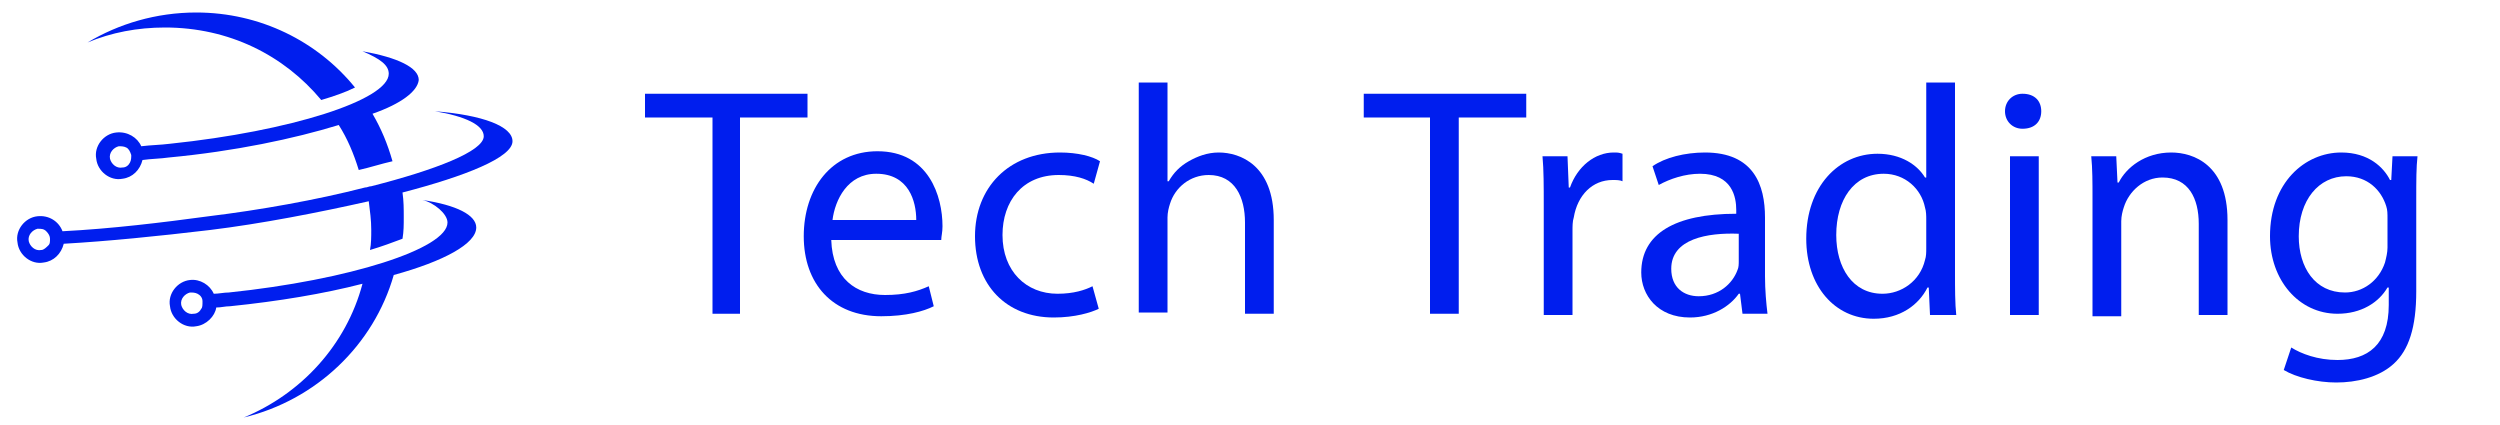 <?xml version="1.0" encoding="UTF-8"?> <svg xmlns="http://www.w3.org/2000/svg" xmlns:xlink="http://www.w3.org/1999/xlink" version="1.1" id="Layer_1" x="0px" y="0px" viewBox="0 0 200 34" style="enable-background:new 0 0 200 34;" xml:space="preserve"> <style type="text/css"> .st0{fill:#001EEE;} </style> <g> <g> <g> <path class="st0" d="M25.7,8c1-0.3,1.9-0.6,2.7-1c-3-3.7-7.6-6-12.7-6C12.5,1,9.5,1.9,7,3.4c1.9-0.8,4-1.2,6.2-1.2 C18.3,2.2,22.7,4.4,25.7,8z"></path> </g> <path class="st0" d="M33.5,6.4c0-1-1.7-1.8-4.5-2.3c1.4,0.6,2.1,1.1,2.1,1.8c0,2.1-7.9,4.6-17.5,5.6c-0.8,0.1-1.5,0.1-2.3,0.2 c-0.3-0.7-1.1-1.2-2-1.1c-1,0.1-1.8,1.1-1.6,2.1c0.1,1,1.1,1.8,2.1,1.6c0.8-0.1,1.4-0.7,1.6-1.5c0.7-0.1,1.4-0.1,2.1-0.2 c5.3-0.5,10-1.5,13.6-2.6c0.7,1.1,1.2,2.3,1.6,3.6c0.9-0.2,1.8-0.5,2.7-0.7c-0.4-1.4-0.9-2.6-1.6-3.8C32.1,8.3,33.4,7.3,33.5,6.4z M10.4,13c-0.1,0.2-0.3,0.4-0.6,0.4c-0.5,0.1-0.9-0.3-1-0.7c-0.1-0.5,0.3-0.9,0.7-1c0.2,0,0.4,0,0.6,0.1c0.2,0.1,0.3,0.3,0.4,0.6 C10.5,12.6,10.5,12.8,10.4,13z"></path> <path class="st0" d="M38.1,18.2c0-1-1.6-1.8-4.3-2.2c0.9,0.2,2,1.1,2,1.8c0,2.1-7.9,4.6-17.5,5.6c-0.4,0-0.8,0.1-1.2,0.1 c-0.3-0.7-1.1-1.2-1.9-1.1c-1,0.1-1.8,1.1-1.6,2.1c0.1,1,1.1,1.8,2.1,1.6c0.8-0.1,1.5-0.8,1.6-1.5c0.4,0,0.7-0.1,1.1-0.1 c3.9-0.4,7.5-1,10.6-1.8c-1.3,4.9-4.9,8.8-9.5,10.7c5.8-1.4,10.4-5.8,12-11.4C35.5,20.9,38.1,19.5,38.1,18.2z M16.1,24.7 c-0.1,0.2-0.3,0.4-0.6,0.4c-0.5,0.1-0.9-0.3-1-0.7c-0.1-0.5,0.3-0.9,0.7-1c0.2,0,0.4,0,0.6,0.1c0.2,0.1,0.4,0.3,0.4,0.6 C16.2,24.4,16.2,24.6,16.1,24.7z"></path> <path class="st0" d="M41,11.3c0-1.2-2.4-2.1-6.2-2.4c2.4,0.4,3.9,1.1,3.9,2c0,1.2-3.9,2.7-9,4c-0.2,0-0.3,0.1-0.5,0.1c0,0,0,0,0,0 c-3.9,1-8.4,1.8-12.5,2.3c-3.7,0.5-7.8,1-11.7,1.2c-0.3-0.8-1.1-1.3-2-1.2c-1,0.1-1.8,1.1-1.6,2.1c0.1,1,1.1,1.8,2.1,1.6 c0.8-0.1,1.4-0.7,1.6-1.5c3.5-0.2,7.5-0.6,11.7-1.1c4.1-0.5,8.7-1.4,12.7-2.3c0.1,0.8,0.2,1.5,0.2,2.3c0,0.5,0,1.1-0.1,1.6 c1-0.3,1.8-0.6,2.6-0.9c0.1-0.6,0.1-1.1,0.1-1.7c0-0.7,0-1.3-0.1-2C37.2,14.1,41,12.6,41,11.3z M3.9,19.6C3.7,19.8,3.5,20,3.3,20 c-0.5,0.1-0.9-0.3-1-0.7c-0.1-0.5,0.3-0.9,0.7-1c0.3,0,0.5,0,0.7,0.2C3.9,18.7,4,18.9,4,19.1C4,19.3,4,19.5,3.9,19.6z"></path> </g> <g> <path class="st0" d="M57,9.4h-5.4V7.5h13v1.9h-5.4v15.7H57V9.4z"></path> <path class="st0" d="M66.5,19.2c0.1,3.1,2,4.4,4.3,4.4c1.6,0,2.6-0.3,3.5-0.7l0.4,1.6c-0.8,0.4-2.2,0.8-4.2,0.8 c-3.9,0-6.2-2.6-6.2-6.4c0-3.8,2.2-6.8,5.9-6.8c4.1,0,5.2,3.6,5.2,6c0,0.5-0.1,0.8-0.1,1.1H66.5z M73.3,17.6 c0-1.5-0.6-3.7-3.2-3.7c-2.3,0-3.3,2.1-3.5,3.7H73.3z"></path> <path class="st0" d="M87.9,24.7c-0.6,0.3-1.9,0.7-3.6,0.7c-3.8,0-6.3-2.6-6.3-6.5c0-3.9,2.7-6.7,6.8-6.7c1.4,0,2.6,0.3,3.2,0.7 l-0.5,1.8C86.9,14.3,86,14,84.7,14c-2.9,0-4.5,2.1-4.5,4.8c0,2.9,1.9,4.7,4.4,4.7c1.3,0,2.2-0.3,2.8-0.6L87.9,24.7z"></path> <path class="st0" d="M91.1,6.6h2.3v7.9h0.1c0.4-0.7,0.9-1.2,1.6-1.6c0.7-0.4,1.5-0.7,2.4-0.7c1.7,0,4.4,1,4.4,5.4v7.5h-2.3v-7.3 c0-2-0.8-3.8-2.9-3.8c-1.5,0-2.7,1-3.1,2.3c-0.1,0.3-0.2,0.7-0.2,1.1v7.6h-2.3V6.6z"></path> <path class="st0" d="M114.5,9.4h-5.4V7.5h13v1.9h-5.4v15.7h-2.3V9.4z"></path> <path class="st0" d="M123.5,16.4c0-1.5,0-2.8-0.1-3.9h2l0.1,2.5h0.1c0.6-1.7,2-2.8,3.5-2.8c0.3,0,0.4,0,0.7,0.1v2.2 c-0.2-0.1-0.5-0.1-0.8-0.1c-1.6,0-2.8,1.2-3.1,3c-0.1,0.3-0.1,0.7-0.1,1.1v6.7h-2.3V16.4z"></path> <path class="st0" d="M139.4,25.1l-0.2-1.6h-0.1c-0.7,1-2.1,1.9-3.9,1.9c-2.6,0-3.9-1.8-3.9-3.6c0-3.1,2.7-4.7,7.6-4.7v-0.3 c0-1-0.3-2.9-2.9-2.9c-1.2,0-2.4,0.4-3.3,0.9l-0.5-1.5c1-0.7,2.6-1.1,4.2-1.1c3.9,0,4.8,2.6,4.8,5.2v4.7c0,1.1,0.1,2.2,0.2,3 H139.4z M139.1,18.7c-2.5-0.1-5.4,0.4-5.4,2.8c0,1.5,1,2.2,2.2,2.2c1.6,0,2.7-1,3.1-2.1c0.1-0.2,0.1-0.5,0.1-0.7V18.7z"></path> <path class="st0" d="M156.4,6.6v15.3c0,1.1,0,2.4,0.1,3.3h-2.1l-0.1-2.2h-0.1c-0.7,1.4-2.2,2.5-4.3,2.5c-3.1,0-5.4-2.6-5.4-6.4 c0-4.2,2.6-6.8,5.7-6.8c1.9,0,3.2,0.9,3.8,1.9h0.1V6.6H156.4z M154.1,17.6c0-0.3,0-0.7-0.1-1c-0.3-1.5-1.6-2.7-3.3-2.7 c-2.4,0-3.8,2.1-3.8,4.9c0,2.6,1.3,4.7,3.7,4.7c1.5,0,3-1,3.4-2.7c0.1-0.3,0.1-0.6,0.1-1V17.6z"></path> <path class="st0" d="M163.3,8.9c0,0.8-0.5,1.4-1.5,1.4c-0.8,0-1.4-0.6-1.4-1.4c0-0.8,0.6-1.4,1.4-1.4 C162.8,7.5,163.3,8.1,163.3,8.9z M160.8,25.1V12.5h2.3v12.7H160.8z"></path> <path class="st0" d="M167.4,15.9c0-1.3,0-2.4-0.1-3.4h2l0.1,2.1h0.1c0.6-1.2,2.1-2.4,4.2-2.4c1.8,0,4.5,1,4.5,5.4v7.6h-2.3v-7.3 c0-2-0.8-3.7-2.9-3.7c-1.5,0-2.7,1.1-3.1,2.4c-0.1,0.3-0.2,0.7-0.2,1.1v7.6h-2.3V15.9z"></path> <path class="st0" d="M193.4,12.5c-0.1,0.9-0.1,1.9-0.1,3.5v7.3c0,2.9-0.6,4.7-1.8,5.8c-1.2,1.1-3,1.5-4.6,1.5 c-1.5,0-3.2-0.4-4.2-1l0.6-1.8c0.8,0.5,2.1,1,3.7,1c2.4,0,4.1-1.2,4.1-4.4V23H191c-0.7,1.2-2.1,2.1-4,2.1c-3.1,0-5.4-2.7-5.4-6.2 c0-4.3,2.8-6.7,5.7-6.7c2.2,0,3.4,1.2,3.9,2.2h0.1l0.1-1.9H193.4z M191,17.5c0-0.4,0-0.7-0.1-1c-0.4-1.3-1.5-2.4-3.2-2.4 c-2.2,0-3.8,1.9-3.8,4.8c0,2.5,1.3,4.5,3.7,4.5c1.4,0,2.7-0.9,3.2-2.4c0.1-0.4,0.2-0.8,0.2-1.2V17.5z"></path> </g> </g> </svg> 